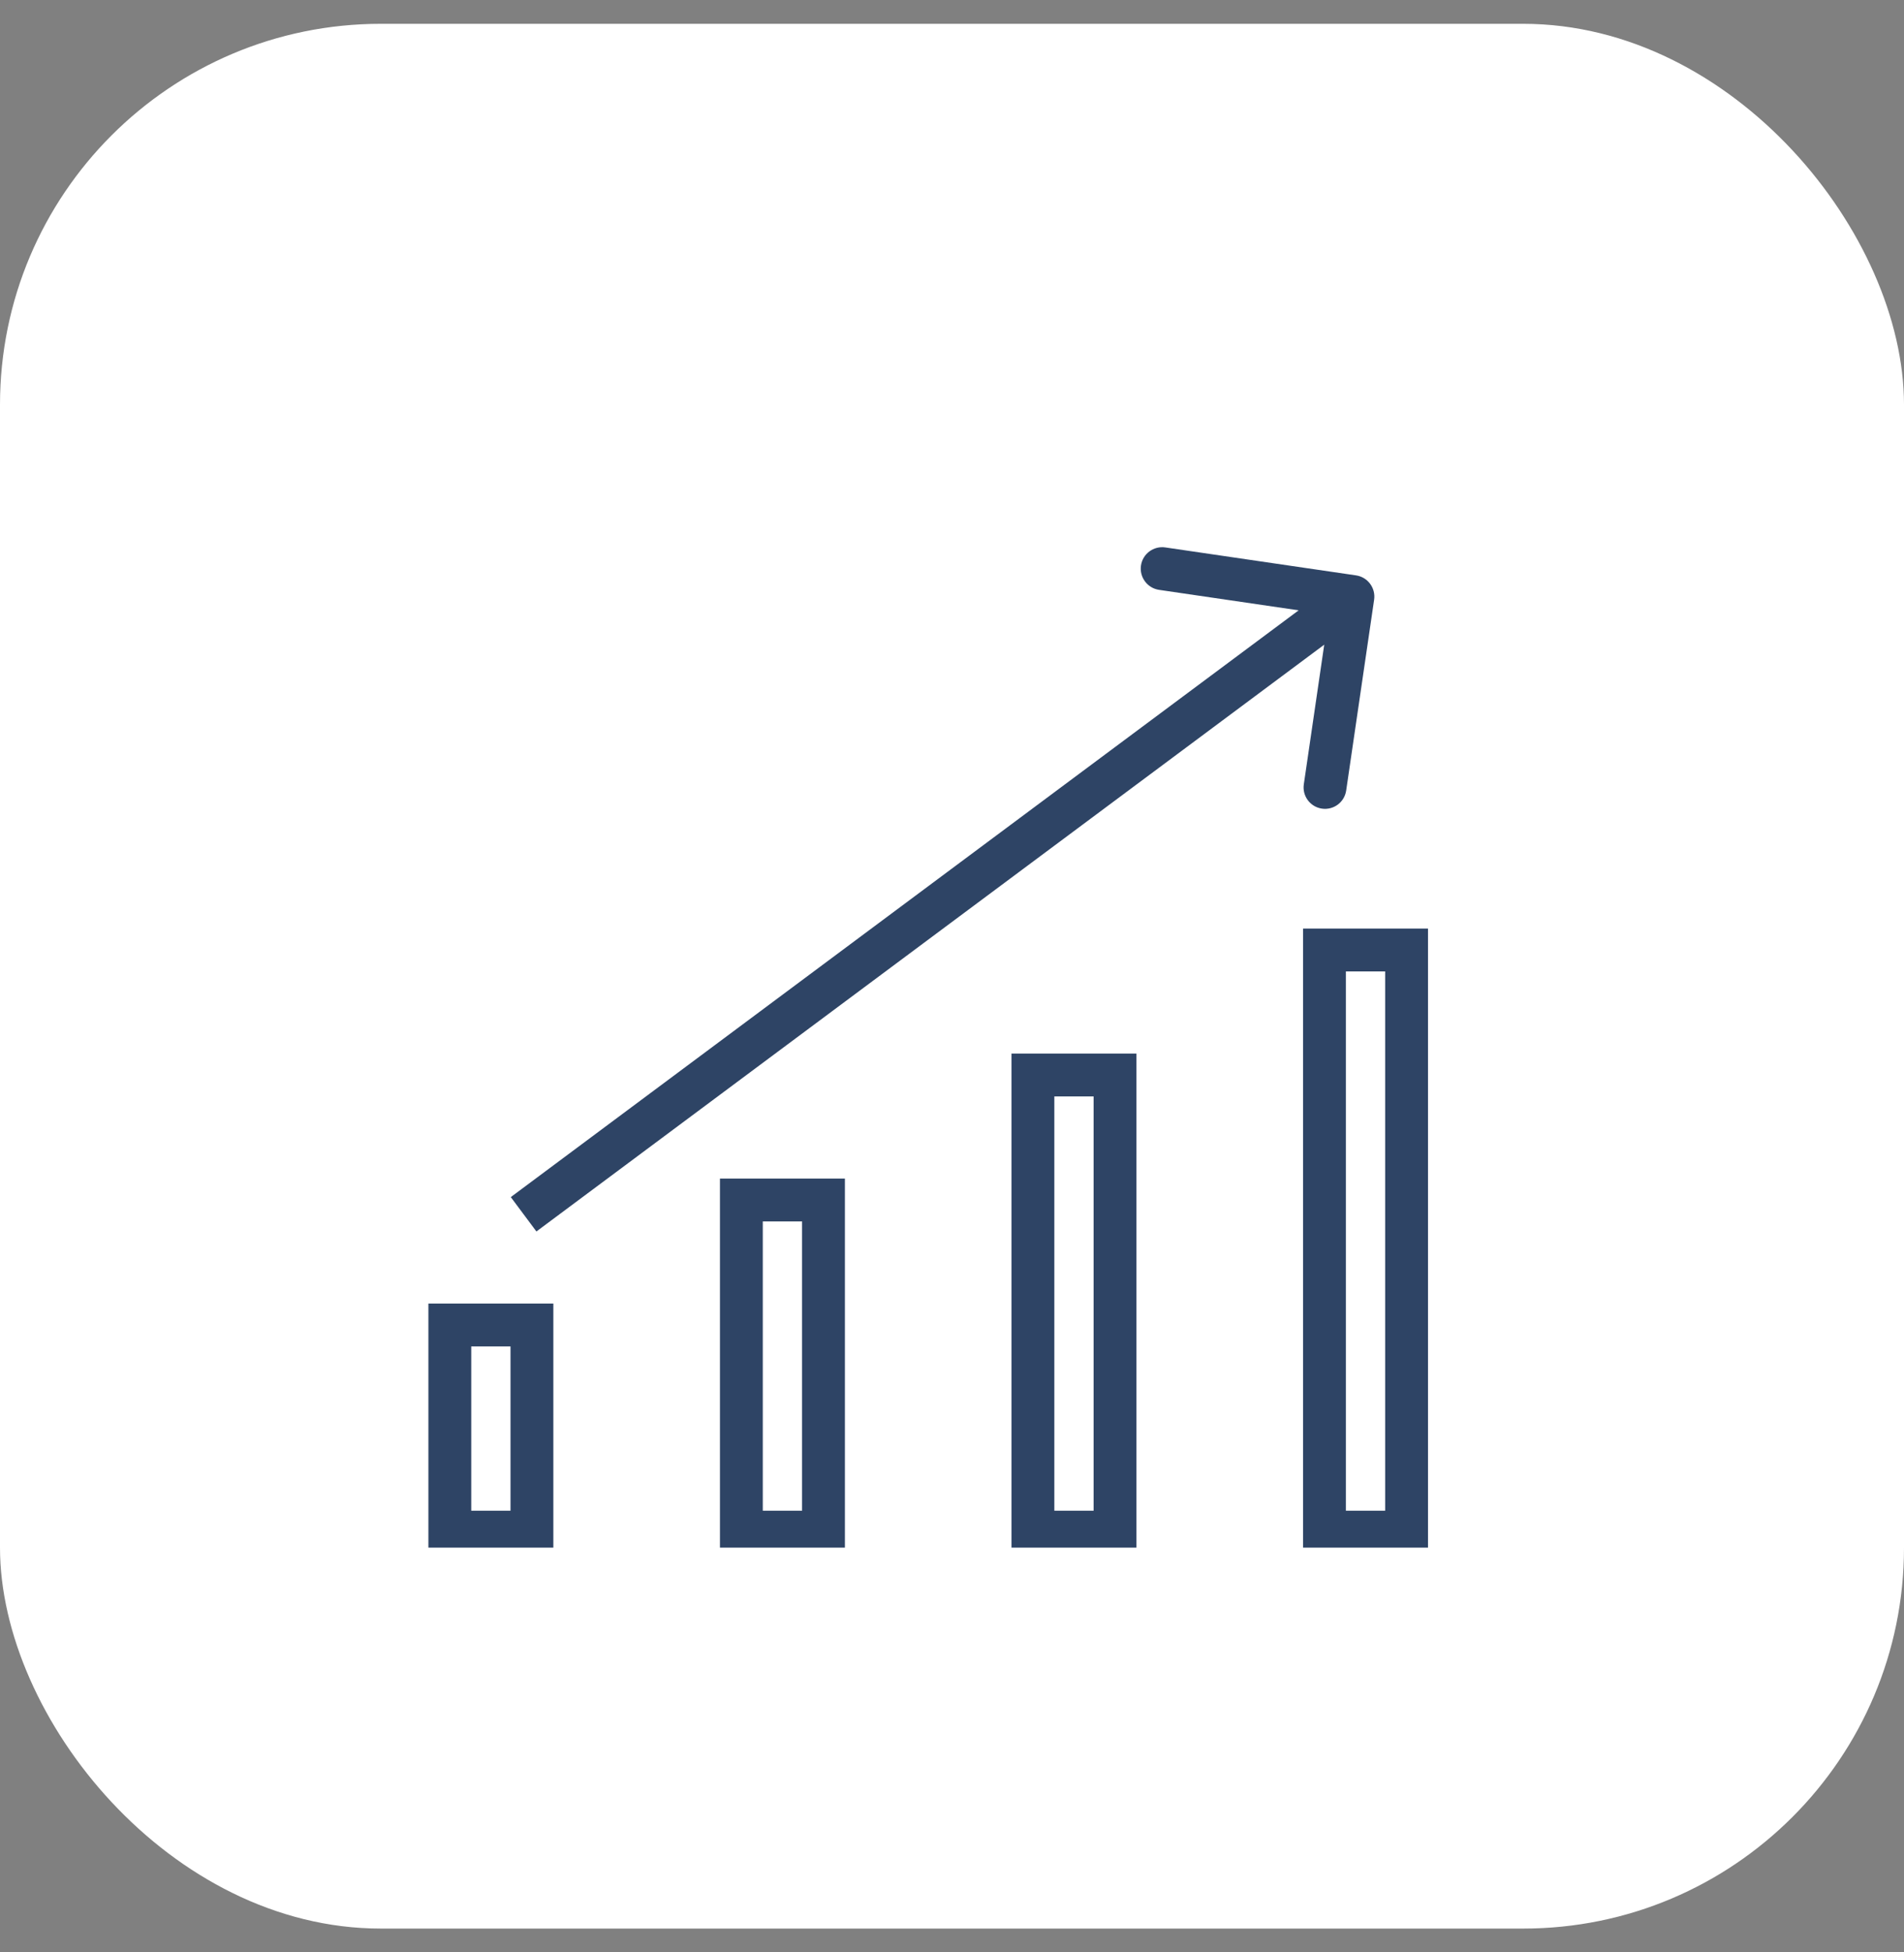 <svg width="40" height="41" viewBox="0 0 40 41" fill="none" xmlns="http://www.w3.org/2000/svg">
<rect x="0" y="0" width="40" height="41" fill="#808080" stroke="none"/>
<rect y="0.5" width="40" height="40" rx="8" fill="white"/>
<g clip-path="url(#clip0_835_32288)">
<rect x="9.45" y="27.825" width="1.725" height="4.35" stroke="#2E4465" stroke-width="0.9"/>
<rect x="15.575" y="25.2" width="1.725" height="6.975" stroke="#2E4465" stroke-width="0.9"/>
<rect x="21.7" y="22.575" width="1.725" height="9.6" stroke="#2E4465" stroke-width="0.9"/>
<rect x="27.825" y="19.95" width="1.725" height="12.225" stroke="#2E4465" stroke-width="0.9"/>
<path d="M28.868 12.594C28.904 12.348 28.734 12.119 28.488 12.083L24.481 11.496C24.235 11.46 24.006 11.63 23.97 11.876C23.934 12.122 24.105 12.351 24.35 12.387L27.912 12.909L27.391 16.471C27.355 16.716 27.525 16.945 27.771 16.981C28.017 17.017 28.245 16.847 28.281 16.601L28.868 12.594ZM11.269 25.861L28.692 12.889L28.154 12.168L10.731 25.139L11.269 25.861Z" fill="#2E4465"/>
</g>
<defs>
<clipPath id="clip0_835_32288">
<rect width="24" height="24" fill="white" transform="translate(8 8.5)"/>
</clipPath>
</defs>
</svg>
